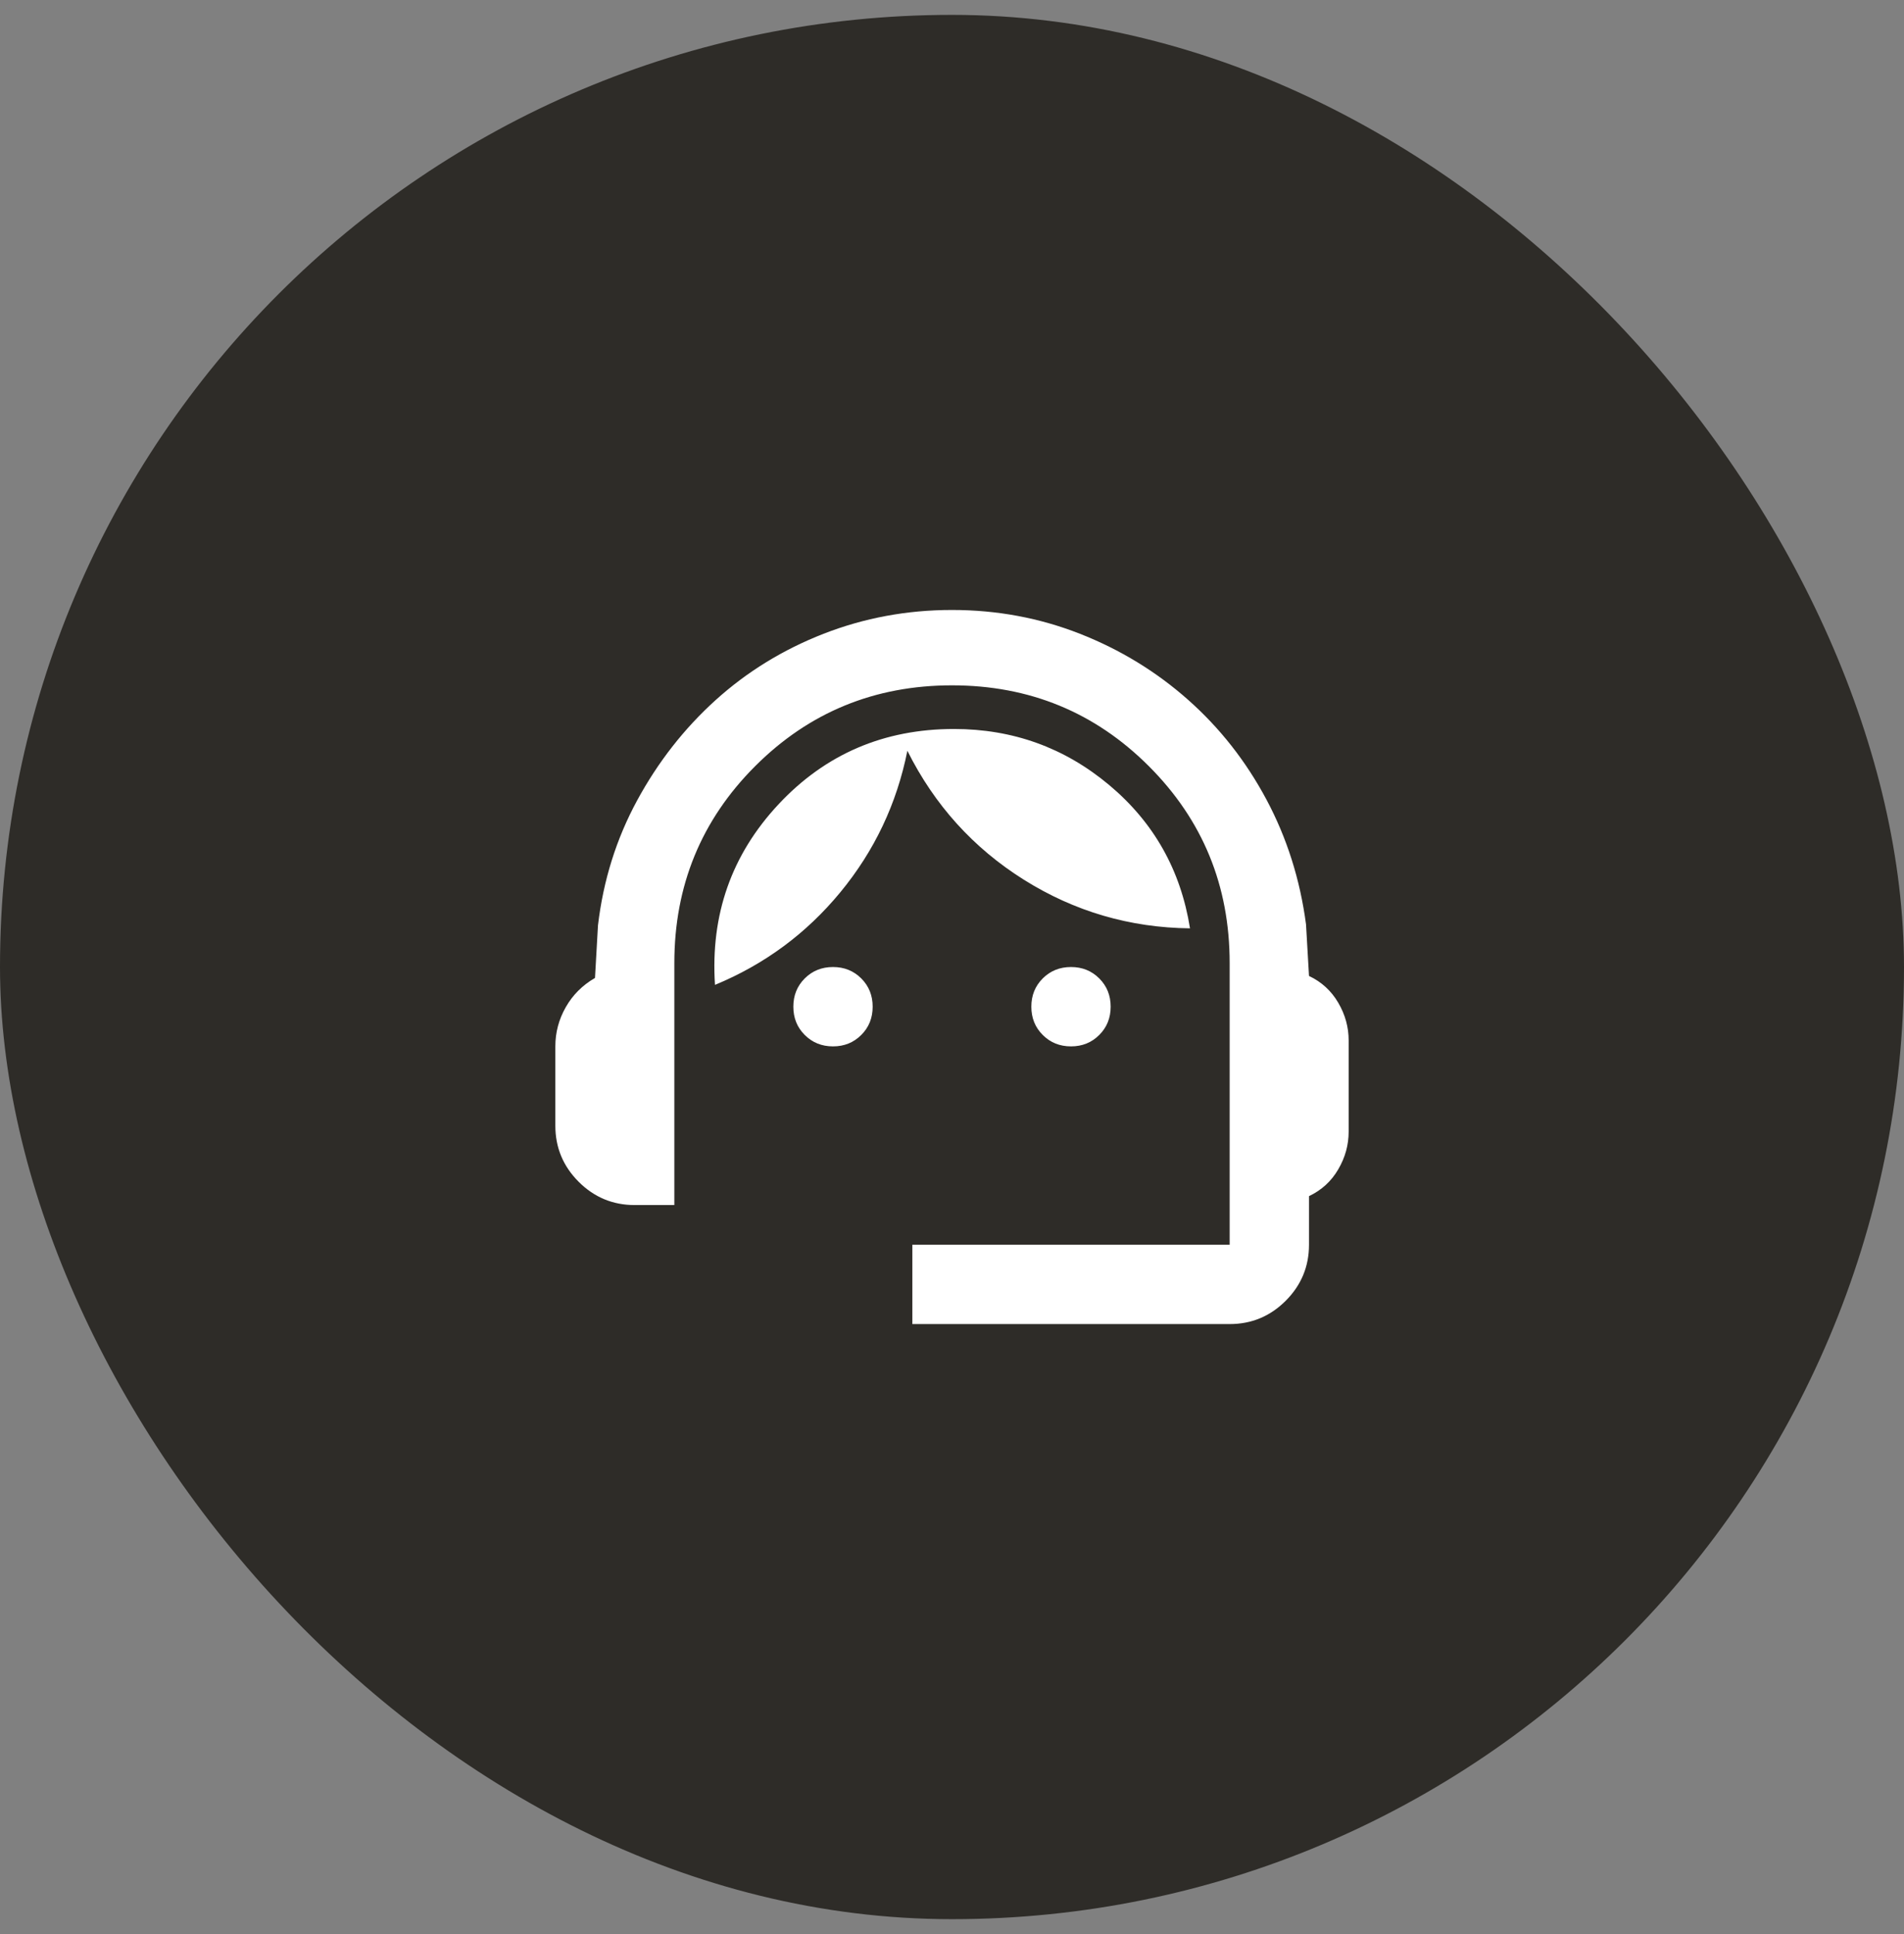 <svg xmlns="http://www.w3.org/2000/svg" width="64" height="65" viewBox="0 0 64 65" fill="none"><rect x="0" y="0" width="64" height="65" fill="#808080" stroke="none"/><rect y="0.5" width="64" height="64" rx="32" fill="#2E2C28"></rect><mask id="mask0_2247_1416" style="mask-type:alpha" maskUnits="userSpaceOnUse" x="16" y="16" width="32" height="33"><rect x="16" y="16.5" width="32" height="32" fill="#D9D9D9"></rect></mask><g mask="url(#mask0_2247_1416)"><path d="M30.667 44.5V41.833H41.333V32.367C41.333 29.767 40.428 27.561 38.617 25.75C36.806 23.939 34.6 23.033 32 23.033C29.4 23.033 27.194 23.939 25.383 25.75C23.572 27.561 22.667 29.767 22.667 32.367V40.5H21.333C20.6 40.5 19.972 40.239 19.45 39.717C18.928 39.194 18.667 38.567 18.667 37.833V35.167C18.667 34.7 18.783 34.261 19.017 33.85C19.25 33.439 19.578 33.111 20 32.867L20.1 31.1C20.278 29.589 20.717 28.189 21.417 26.9C22.117 25.611 22.994 24.489 24.05 23.533C25.106 22.578 26.317 21.833 27.683 21.3C29.05 20.767 30.489 20.5 32 20.5C33.511 20.5 34.944 20.767 36.3 21.3C37.656 21.833 38.867 22.572 39.933 23.517C41 24.461 41.878 25.578 42.567 26.867C43.256 28.156 43.7 29.556 43.9 31.067L44 32.8C44.422 33 44.75 33.3 44.983 33.7C45.217 34.1 45.333 34.522 45.333 34.967V38.033C45.333 38.478 45.217 38.9 44.983 39.3C44.75 39.7 44.422 40 44 40.2V41.833C44 42.567 43.739 43.194 43.217 43.717C42.694 44.239 42.067 44.5 41.333 44.5H30.667ZM28 35.167C27.622 35.167 27.306 35.039 27.05 34.783C26.794 34.528 26.667 34.211 26.667 33.833C26.667 33.456 26.794 33.139 27.05 32.883C27.306 32.628 27.622 32.5 28 32.5C28.378 32.5 28.694 32.628 28.95 32.883C29.206 33.139 29.333 33.456 29.333 33.833C29.333 34.211 29.206 34.528 28.95 34.783C28.694 35.039 28.378 35.167 28 35.167ZM36 35.167C35.622 35.167 35.306 35.039 35.05 34.783C34.794 34.528 34.667 34.211 34.667 33.833C34.667 33.456 34.794 33.139 35.05 32.883C35.306 32.628 35.622 32.5 36 32.5C36.378 32.5 36.694 32.628 36.95 32.883C37.206 33.139 37.333 33.456 37.333 33.833C37.333 34.211 37.206 34.528 36.95 34.783C36.694 35.039 36.378 35.167 36 35.167ZM24.033 33.1C23.878 30.744 24.589 28.722 26.167 27.033C27.744 25.344 29.711 24.5 32.067 24.5C34.044 24.5 35.783 25.128 37.283 26.383C38.783 27.639 39.689 29.244 40 31.2C37.978 31.178 36.117 30.633 34.417 29.567C32.717 28.5 31.411 27.056 30.5 25.233C30.144 27.011 29.394 28.594 28.25 29.983C27.106 31.372 25.7 32.411 24.033 33.1Z" fill="white"></path></g></svg>